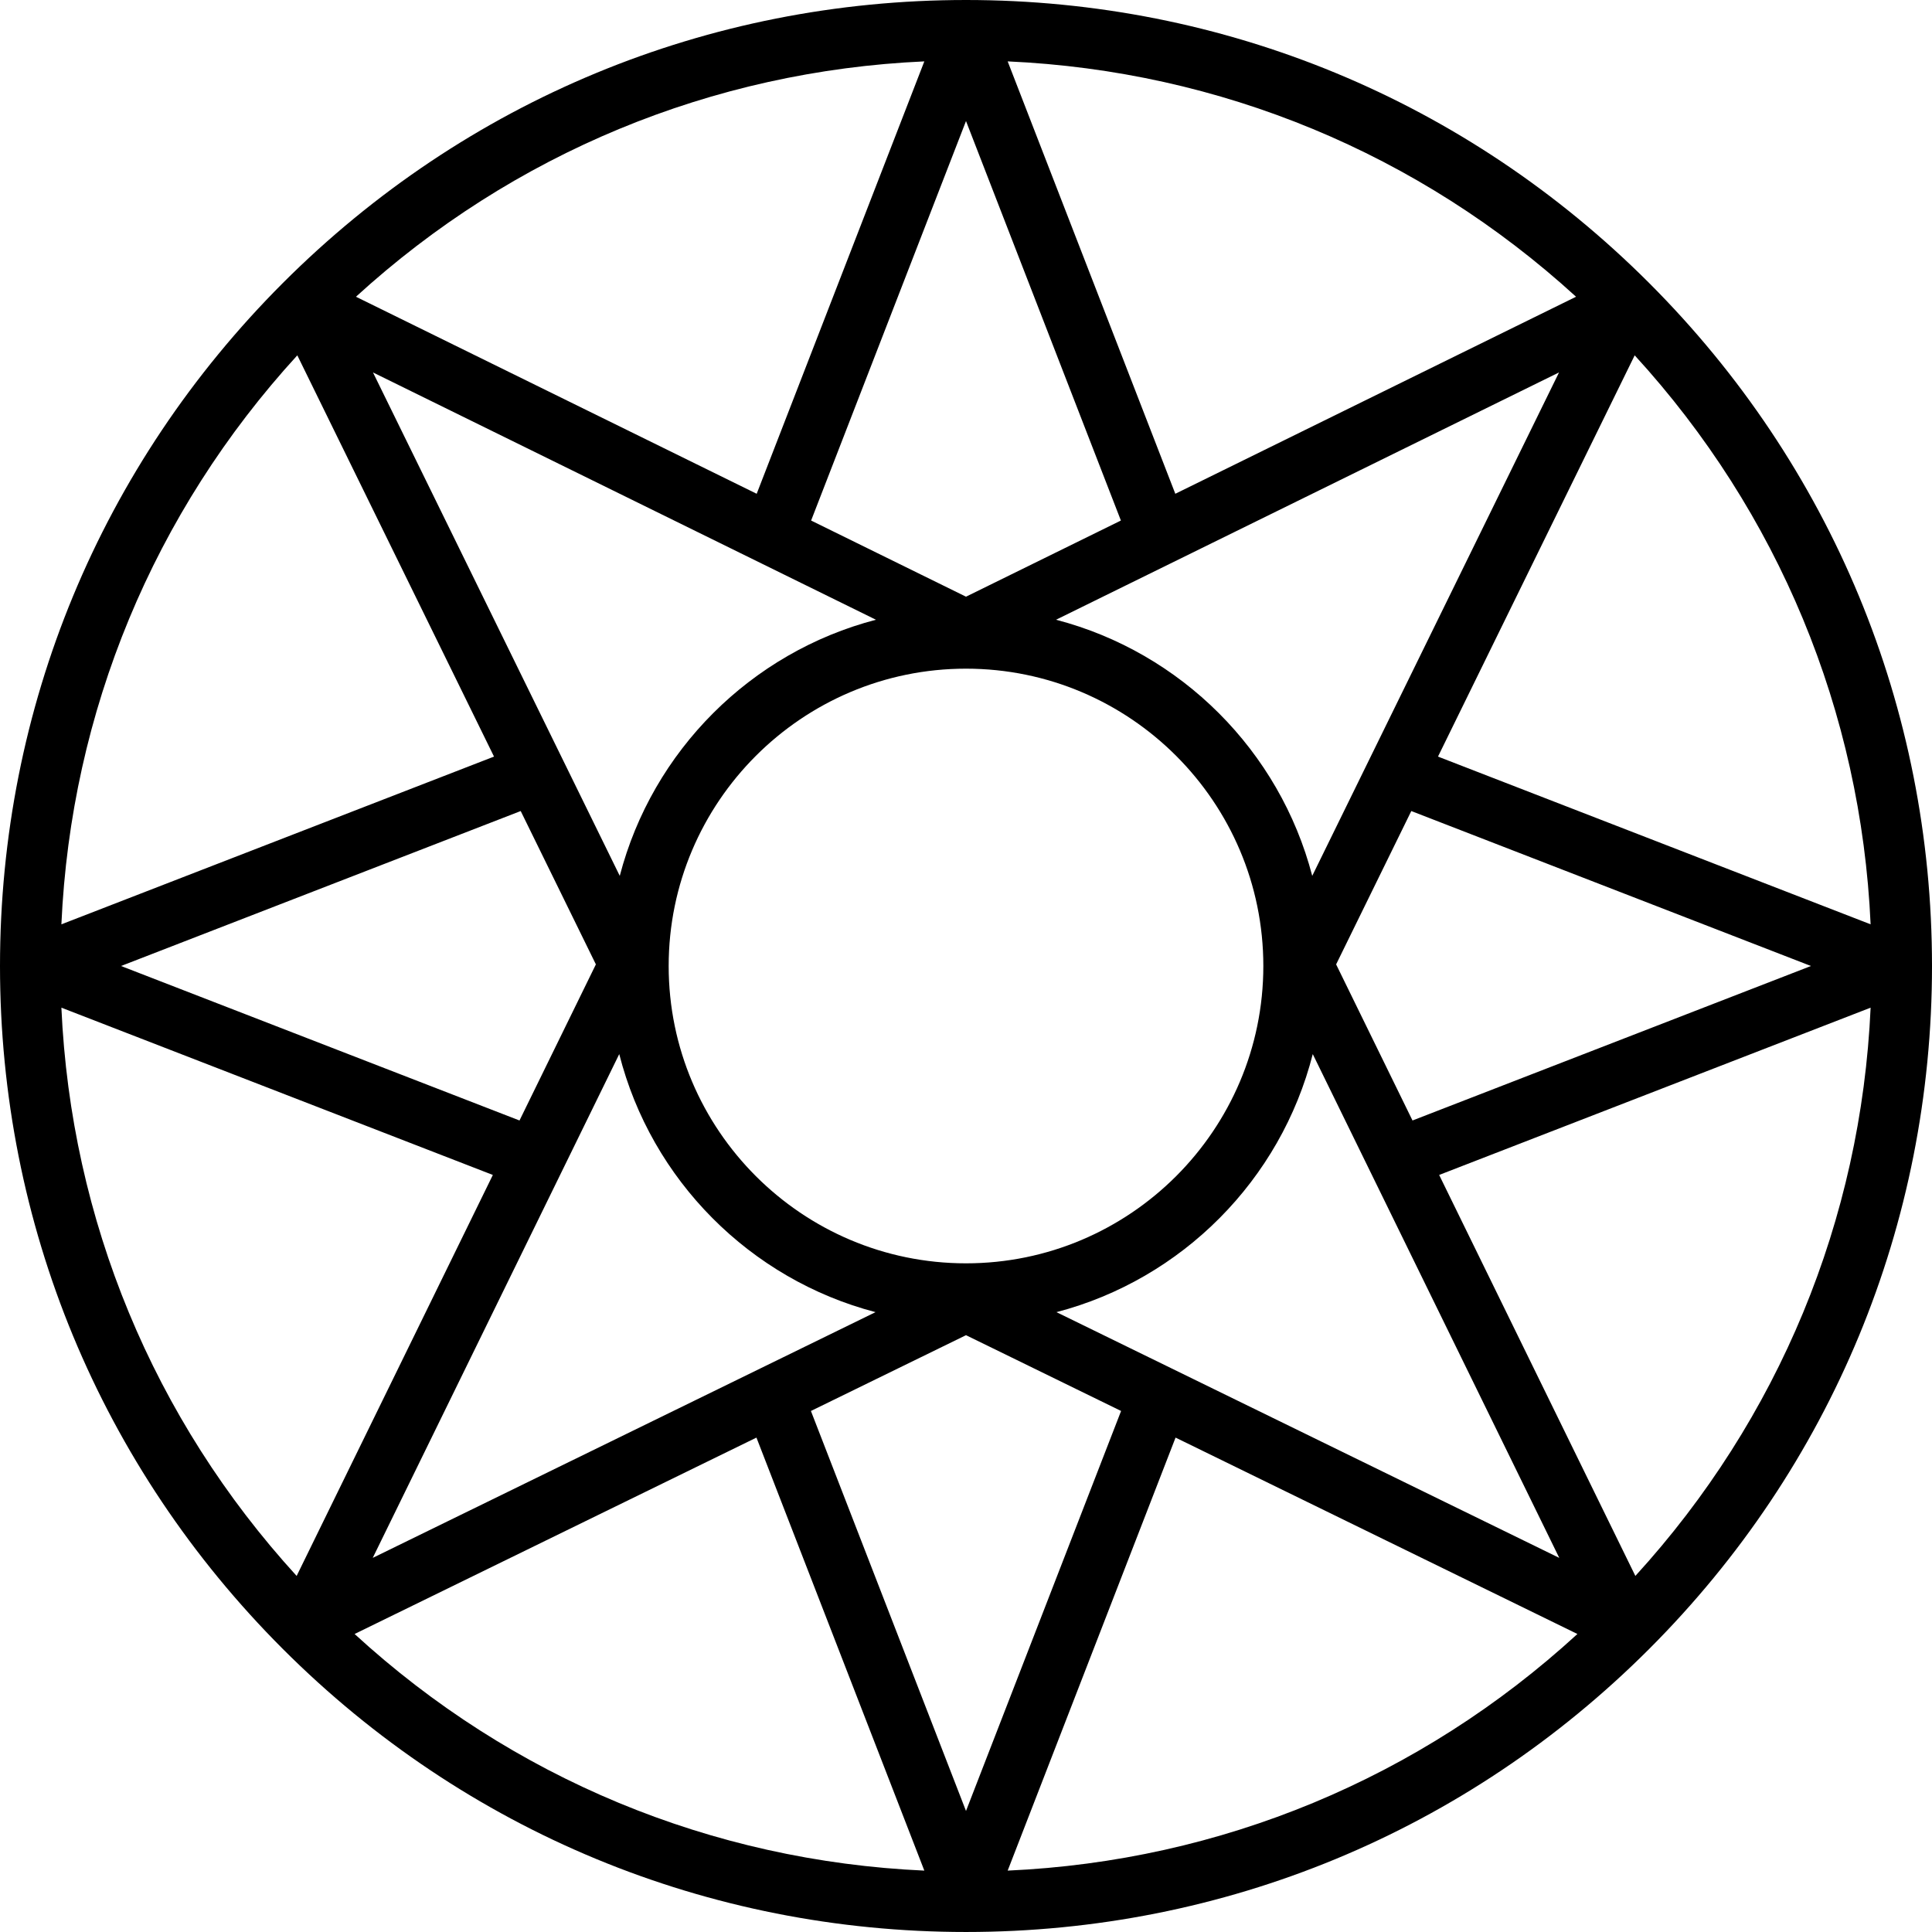 <?xml version="1.0" encoding="UTF-8"?> <svg xmlns="http://www.w3.org/2000/svg" xmlns:xlink="http://www.w3.org/1999/xlink" version="1.1" id="Слой_1" x="0px" y="0px" viewBox="0 0 543.897 543.896" style="enable-background:new 0 0 543.897 543.896;" xml:space="preserve"> <path d="M464.246,79.652C412.881,28.288,344.589,0,271.949,0s-140.932,28.288-192.297,79.652 C28.288,131.016,0,199.308,0,271.948s28.288,140.932,79.652,192.296 c51.364,51.364,119.657,79.651,192.297,79.651s140.932-28.288,192.297-79.651 c51.364-51.364,79.652-119.656,79.652-192.296S515.61,131.016,464.246,79.652z M460.388,443.657l-55.236-112.885l121.464-47.094 C523.927,343.442,500.727,399.484,460.388,443.657z M17.282,283.679l121.465,47.094 l-55.236,112.885C43.171,399.484,19.97,343.442,17.282,283.679z M83.7,100.034 l55.375,112.962L17.282,260.218C19.975,200.361,43.245,144.239,83.7,100.034z M271.949,355.653c-46.155,0-83.705-37.55-83.705-83.705 c0-46.155,37.55-83.705,83.705-83.705s83.705,37.55,83.705,83.705 C355.654,318.103,318.104,355.653,271.949,355.653z M271.949,167.981L228.344,146.541 l43.605-112.467l43.605,112.467L271.949,167.981z M246.598,174.469 c-35.191,9.158-62.955,36.917-72.122,72.104l-69.475-141.725L246.598,174.469z M167.752,271.494l-21.503,43.946L34.074,271.948l112.515-43.624L167.752,271.494z M174.329,296.749c9.003,35.421,36.826,63.408,72.153,72.647L104.932,438.575 L174.329,296.749z M271.949,375.88l43.659,21.337l-43.659,112.606l-43.659-112.606 L271.949,375.88z M297.416,369.396c35.327-9.239,63.15-37.227,72.153-72.647 l69.397,141.826L297.416,369.396z M376.146,271.494l21.162-43.17l112.514,43.624 l-112.174,43.492L376.146,271.494z M369.422,246.573 c-9.167-35.188-36.931-62.946-72.122-72.104l141.597-69.621L369.422,246.573z M330.875,139.008L283.68,17.281c59.778,2.689,115.832,25.901,160.01,66.257 L330.875,139.008z M213.023,139.008L100.208,83.539 C144.387,43.182,200.44,19.971,260.218,17.281L213.023,139.008z M212.954,404.712 l47.264,121.903c-59.952-2.697-116.156-26.039-160.393-66.613L212.954,404.712z M330.944,404.712l113.13,55.289c-44.237,40.574-100.441,63.917-160.393,66.614 L330.944,404.712z M404.823,212.996l55.375-112.962 c40.455,44.205,63.725,100.327,66.418,160.183L404.823,212.996z"></path> </svg> 